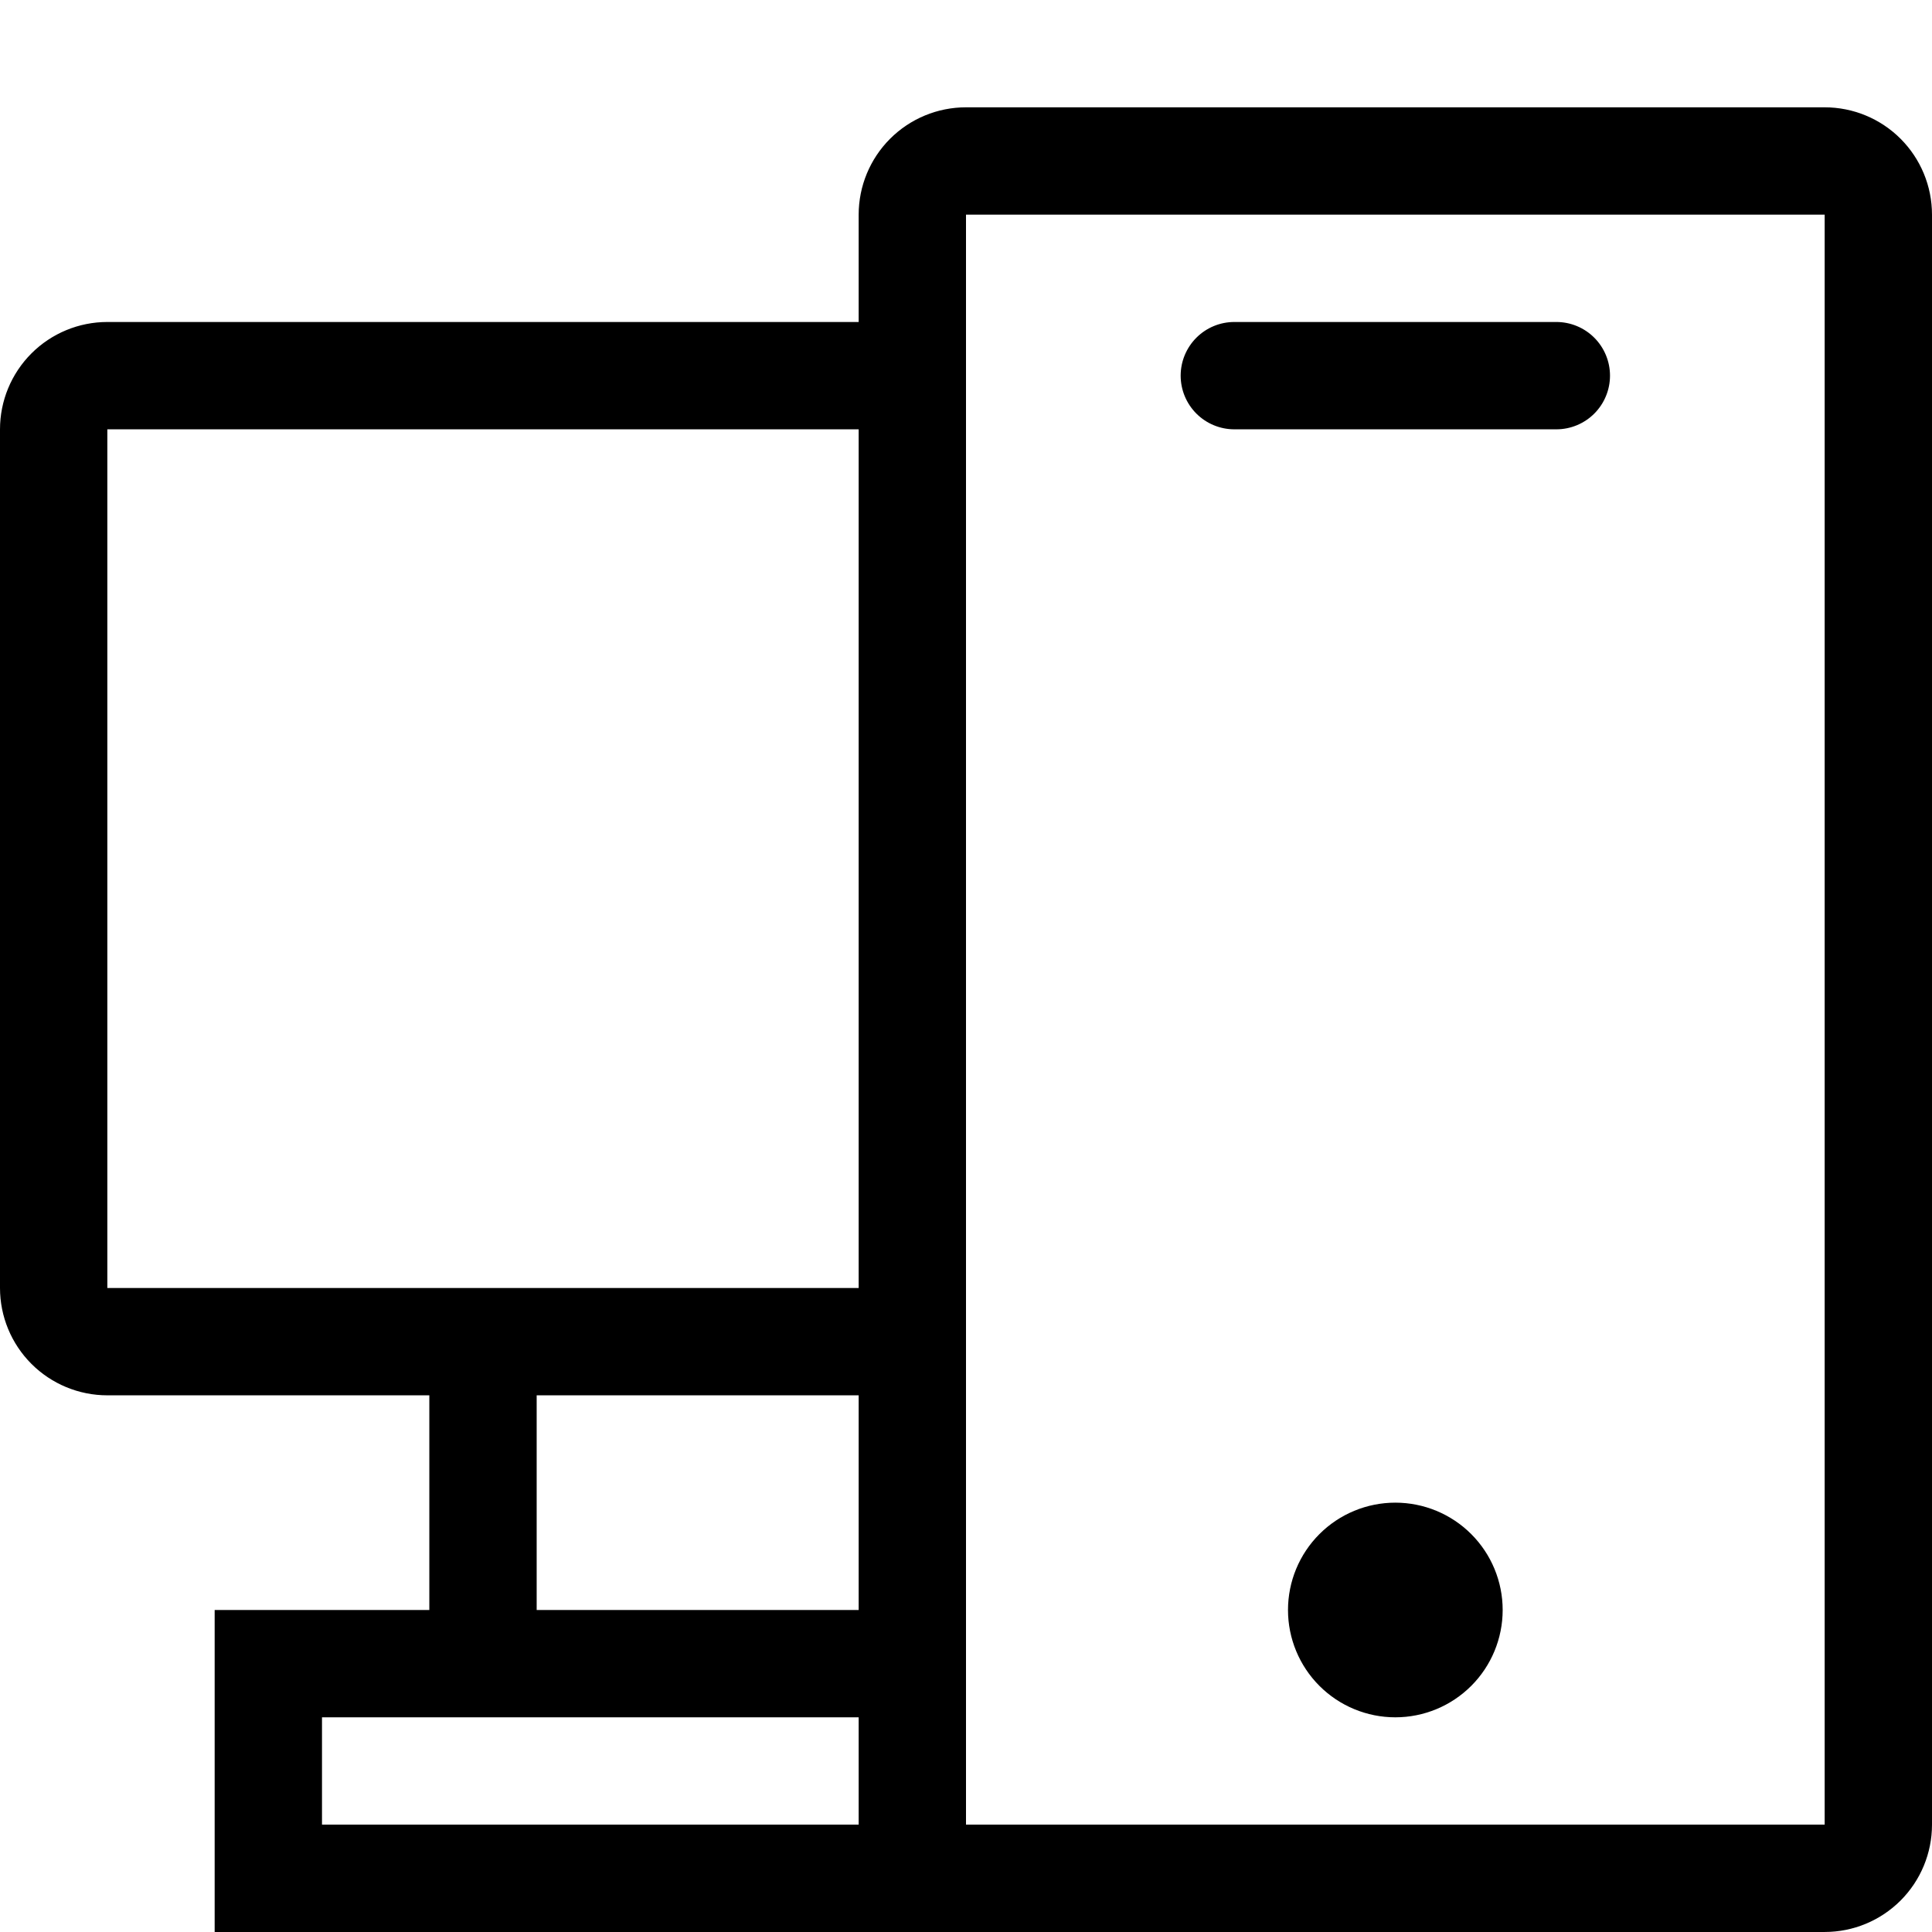 <svg width="200" height="200" viewBox="0 0 200 200" fill="none" xmlns="http://www.w3.org/2000/svg">
<g clip-path="url(#clip0_972_754)">
<path d="M100 22.221V188.887H188.889V22.221H100ZM88.889 22.221C88.889 19.274 90.059 16.448 92.143 14.364C94.227 12.28 97.053 11.109 100 11.109H188.889C191.836 11.109 194.662 12.28 196.746 14.364C198.829 16.448 200 19.274 200 22.221V188.887C200 191.834 198.829 194.66 196.746 196.744C194.662 198.828 191.836 199.998 188.889 199.998H22.222V166.665H44.444V144.443H11.111C8.164 144.443 5.338 143.272 3.254 141.188C1.171 139.105 0 136.278 0 133.332L0 44.443C0 41.496 1.171 38.67 3.254 36.586C5.338 34.502 8.164 33.332 11.111 33.332H88.889V22.221ZM88.889 188.887V177.776H33.333V188.887H88.889ZM88.889 166.665V144.443H55.556V166.665H88.889ZM88.889 133.332V44.443H11.111V133.332H88.889ZM144.444 177.776C141.498 177.776 138.671 176.605 136.588 174.522C134.504 172.438 133.333 169.612 133.333 166.665C133.333 163.718 134.504 160.892 136.588 158.808C138.671 156.724 141.498 155.554 144.444 155.554C147.391 155.554 150.217 156.724 152.301 158.808C154.385 160.892 155.556 163.718 155.556 166.665C155.556 169.612 154.385 172.438 152.301 174.522C150.217 176.605 147.391 177.776 144.444 177.776ZM127.778 33.332H161.111C162.585 33.332 163.998 33.917 165.039 34.959C166.081 36.001 166.667 37.414 166.667 38.887C166.667 40.361 166.081 41.774 165.039 42.816C163.998 43.857 162.585 44.443 161.111 44.443H127.778C126.304 44.443 124.891 43.857 123.849 42.816C122.808 41.774 122.222 40.361 122.222 38.887C122.222 37.414 122.808 36.001 123.849 34.959C124.891 33.917 126.304 33.332 127.778 33.332Z" fill="#FF4706" style="fill:#FF4706;fill:color(display-p3 1 0.278 0.024);fill-opacity:1;"/>
</g>
<defs>
<clipPath id="clip0_972_754">
<rect width="200" height="200" fill="white" style="fill:white;fill-opacity:1;"/>
</clipPath>
</defs>
</svg>
